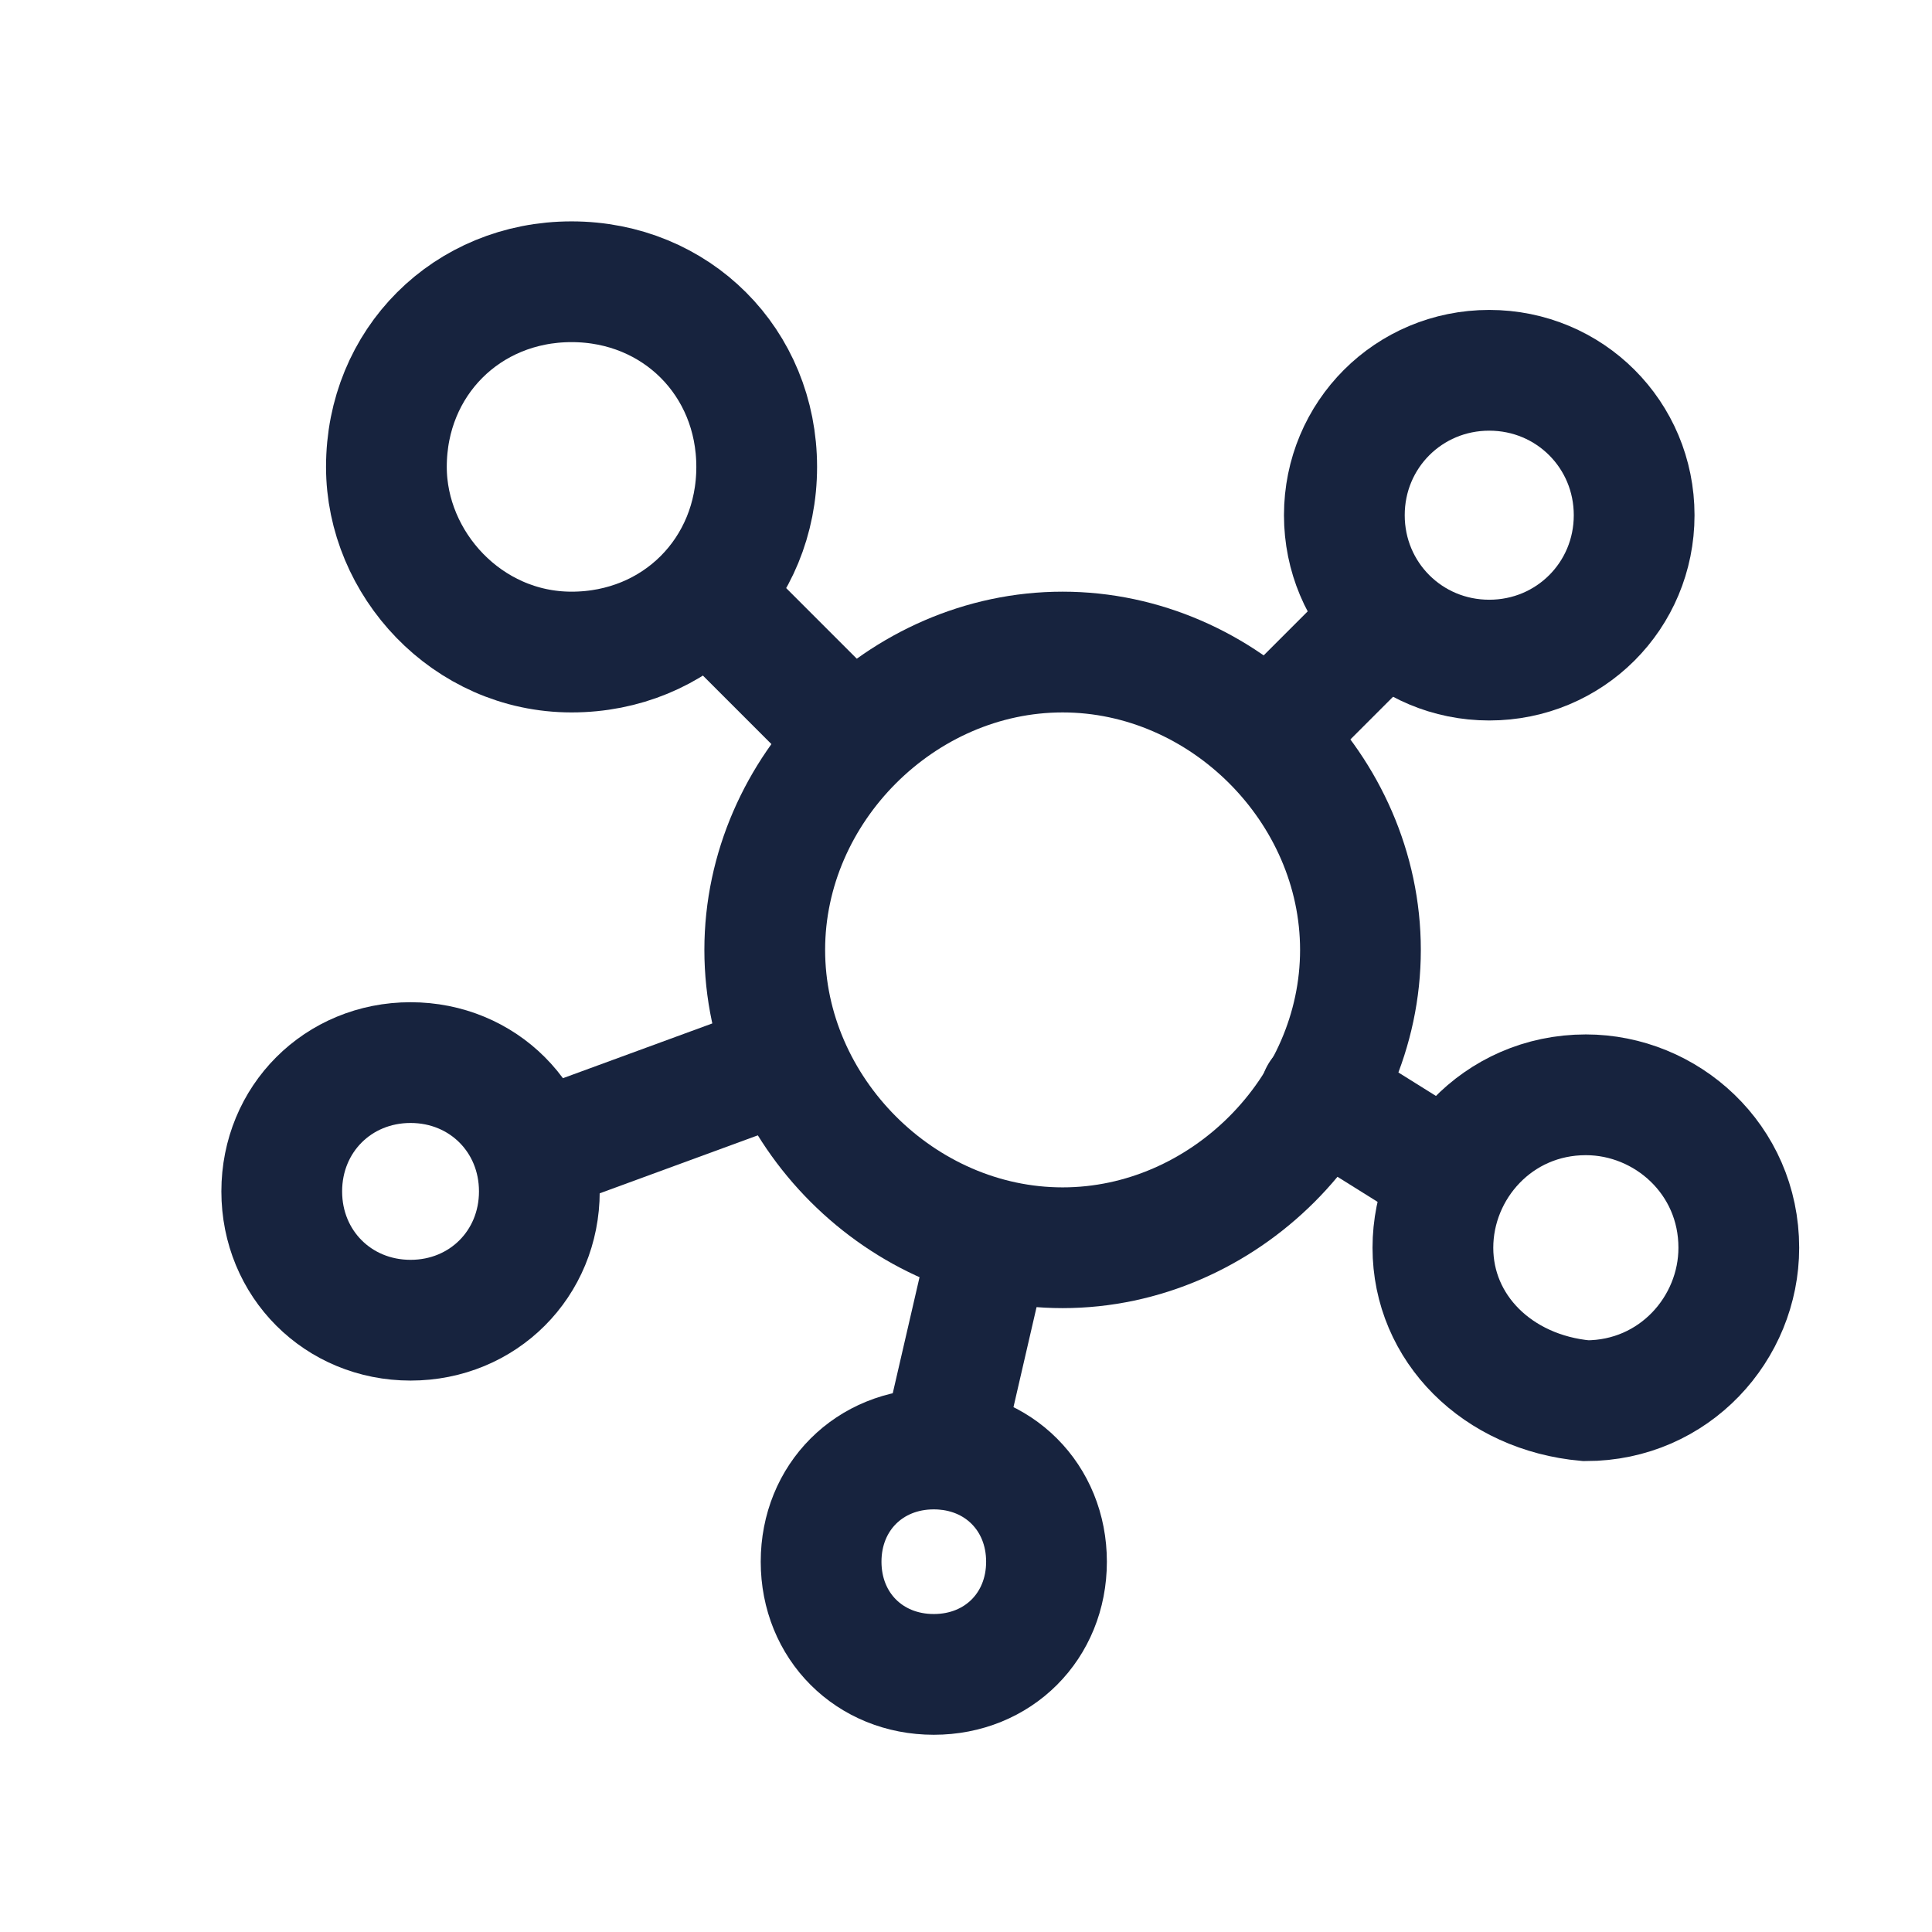<?xml version="1.0" encoding="UTF-8"?> <svg xmlns="http://www.w3.org/2000/svg" xmlns:xlink="http://www.w3.org/1999/xlink" version="1.1" id="Layer_1" x="0px" y="0px" viewBox="0 0 24 24" style="enable-background:new 0 0 24 24;" xml:space="preserve"> <style type="text/css"> .st0{fill:none;stroke:#17233E;stroke-width:1.5;stroke-linecap:round;} </style> <path class="st0" d="M9.5,11.8c0-2,1.7-3.7,3.7-3.7s3.7,1.7,3.7,3.7s-1.7,3.7-3.7,3.7S9.5,13.8,9.5,11.8z"></path> <path class="st0" d="M16.7,6.4c0-1,0.8-1.8,1.8-1.8s1.8,0.8,1.8,1.8s-0.8,1.8-1.8,1.8C17.5,8.2,16.7,7.4,16.7,6.4z"></path> <path class="st0" d="M10.2,19.4c0-0.8,0.6-1.4,1.4-1.4s1.4,0.6,1.4,1.4s-0.6,1.4-1.4,1.4S10.2,20.2,10.2,19.4z"></path> <path class="st0" d="M11.7,18l0.6-2.6"></path> <path class="st0" d="M3.5,14.8c0-0.9,0.7-1.6,1.6-1.6s1.6,0.7,1.6,1.6c0,0.9-0.7,1.6-1.6,1.6S3.5,15.7,3.5,14.8z"></path> <path class="st0" d="M4.8,5.8c0-1.3,1-2.3,2.3-2.3s2.3,1,2.3,2.3s-1,2.3-2.3,2.3S4.8,7,4.8,5.8z"></path> <path class="st0" d="M17.8,15.5c0-1,0.8-1.9,1.9-1.9c1,0,1.9,0.8,1.9,1.9c0,1-0.8,1.9-1.9,1.9C18.6,17.3,17.8,16.5,17.8,15.5z"></path> <path class="st0" d="M10.5,9.1L8.8,7.4"></path> <path class="st0" d="M15.8,9.1l1.4-1.4"></path> <path class="st0" d="M18,14.6l-1.6-1"></path> <path class="st0" d="M9.7,13.2l-3,1.1"></path> </svg> 